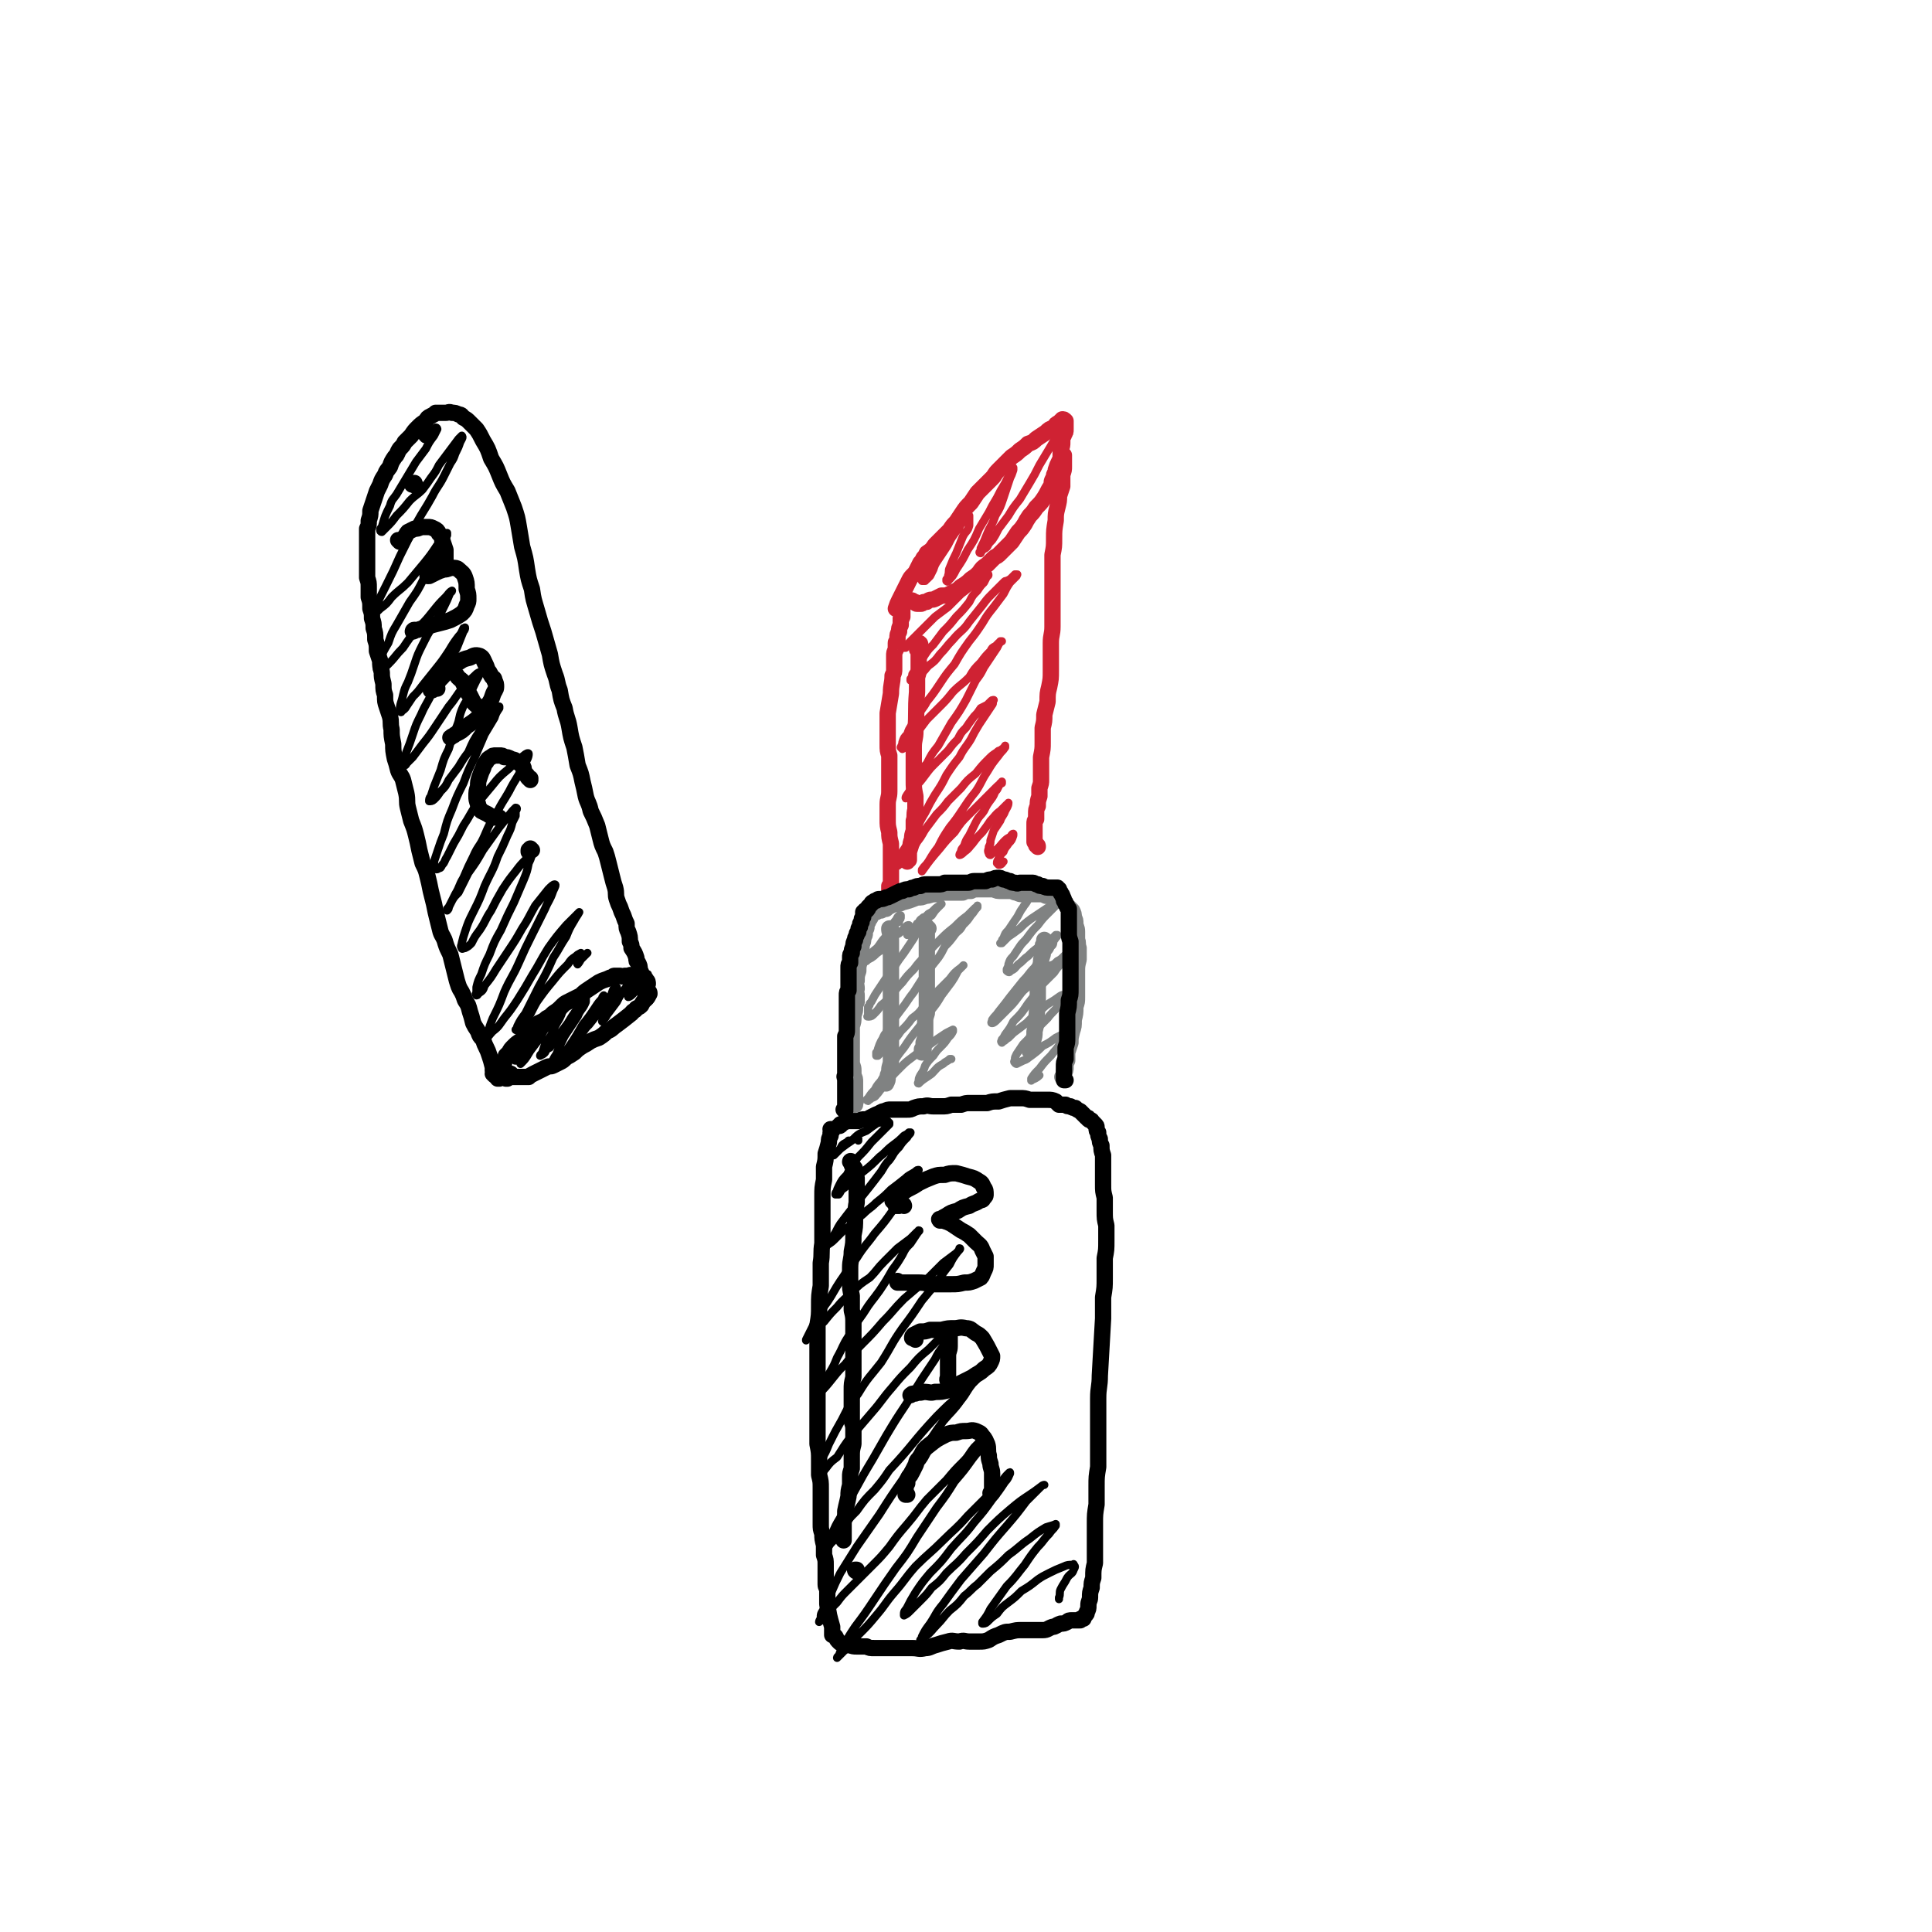 <svg viewBox='0 0 1184 1184' version='1.1' xmlns='http://www.w3.org/2000/svg' xmlns:xlink='http://www.w3.org/1999/xlink'><g fill='none' stroke='#000000' stroke-width='10' stroke-linecap='round' stroke-linejoin='round'><path d='M510,693c0,0 -1,-1 -1,-1 0,0 0,0 1,0 0,0 0,0 0,0 0,1 0,1 0,1 0,0 -1,0 -1,1 0,1 0,1 0,2 -1,2 -1,2 -1,4 -1,4 -1,4 -2,7 0,4 0,4 -1,8 0,4 0,4 0,8 -1,5 -1,5 -1,10 0,4 0,4 0,9 0,4 0,4 0,9 0,5 0,5 0,11 -1,6 0,6 -1,12 0,7 0,7 0,14 -1,6 -1,6 -1,12 0,6 0,6 -1,12 0,5 0,5 0,11 0,5 0,5 0,10 0,6 0,6 0,12 0,6 0,6 0,12 0,5 0,5 0,10 0,5 0,5 0,9 0,5 0,5 0,9 1,5 1,5 1,10 0,4 0,4 0,9 1,4 1,4 1,8 0,3 0,3 0,7 0,3 0,3 0,7 0,4 0,4 0,8 0,3 0,3 1,6 0,3 0,3 1,7 0,3 0,3 0,6 1,3 1,3 1,6 0,3 0,3 0,6 0,3 0,3 0,6 0,2 1,2 1,4 0,2 0,2 0,4 0,2 0,2 0,4 1,7 1,7 3,14 0,1 0,1 0,3 0,0 0,0 0,1 0,0 0,0 0,1 1,0 1,0 1,0 1,1 1,1 1,1 1,2 1,2 2,3 1,1 1,1 3,2 1,1 2,0 3,0 3,1 3,1 5,1 3,0 3,0 6,0 2,1 2,1 5,1 3,0 3,0 5,0 3,0 3,0 6,0 3,0 3,0 6,0 3,0 3,0 6,0 4,0 4,1 8,0 3,0 3,-1 7,-2 3,-1 3,-1 7,-2 3,-1 3,0 7,0 3,-1 3,0 6,0 3,0 3,0 6,0 3,0 3,0 6,-1 3,-2 3,-2 6,-3 4,-2 4,-2 7,-2 4,-1 4,-1 7,-1 3,0 4,0 7,0 3,0 3,0 6,0 3,0 3,-1 6,-2 2,0 2,-1 5,-2 2,0 2,0 4,-1 1,-1 1,-1 3,-1 1,0 1,0 3,0 1,0 1,0 2,0 0,-1 0,-1 1,-1 0,0 0,0 1,0 0,-1 0,-1 1,-2 1,-1 1,-1 1,-2 1,-2 1,-2 1,-4 0,-3 1,-3 1,-5 0,-3 0,-3 1,-6 0,-3 0,-3 1,-6 0,-5 0,-5 1,-9 0,-6 0,-6 0,-12 0,-6 0,-6 0,-12 0,-6 0,-6 1,-12 0,-5 0,-5 0,-11 0,-6 0,-6 1,-12 0,-6 0,-6 0,-13 0,-7 0,-7 0,-14 0,-8 0,-8 0,-15 0,-7 1,-7 1,-14 1,-17 1,-17 2,-35 0,-6 0,-6 0,-13 1,-6 1,-6 1,-12 0,-6 0,-6 0,-12 1,-5 1,-5 1,-11 0,-4 0,-4 0,-9 -1,-4 -1,-4 -1,-9 0,-4 0,-4 0,-8 -1,-4 -1,-4 -1,-8 0,-3 0,-3 0,-7 0,-3 0,-3 0,-6 0,-2 0,-2 0,-5 -1,-3 -1,-3 -1,-6 -1,-2 -1,-2 -1,-4 -1,-2 -1,-2 -1,-4 -1,-1 -1,-1 -1,-3 0,-1 0,-1 -1,-2 -1,-1 -1,-1 -2,-2 0,-1 -1,0 -2,-1 0,-1 0,-1 -1,-1 -1,-1 -1,-1 -2,-2 -1,-1 -1,-1 -2,-2 -2,-1 -2,-1 -3,-2 -1,0 -2,0 -3,-1 -2,0 -2,0 -3,-1 -2,0 -2,0 -4,0 -1,-1 -1,-1 -2,-2 -2,-1 -3,-1 -5,-1 -3,0 -3,0 -5,0 -3,0 -3,0 -6,0 -3,-1 -3,-1 -6,-1 -3,0 -3,0 -6,0 -4,1 -4,1 -7,2 -4,0 -4,0 -7,1 -3,0 -3,0 -6,0 -2,0 -2,0 -5,0 -2,0 -2,0 -5,1 -3,0 -3,0 -6,0 -3,1 -3,1 -6,1 -3,0 -3,0 -5,0 -3,0 -3,-1 -6,0 -3,0 -3,0 -6,1 -2,1 -2,1 -4,1 -3,0 -3,0 -5,0 -2,0 -2,0 -5,0 -2,0 -2,0 -4,1 -2,0 -2,1 -5,2 -2,1 -2,1 -4,2 -1,1 -2,1 -3,1 -2,0 -2,0 -4,1 -2,0 -2,0 -4,0 -1,0 -1,0 -3,0 -2,1 -2,1 -5,3 0,0 0,0 0,0 1,0 1,0 1,-1 '/></g>
<g fill='none' stroke='#808282' stroke-width='10' stroke-linecap='round' stroke-linejoin='round'><path d='M524,677c0,0 0,-1 -1,-1 0,0 1,0 1,-1 1,0 0,0 0,-1 0,-1 0,-1 0,-1 0,-1 0,-1 0,-2 0,-2 0,-2 0,-4 0,-2 0,-2 0,-4 0,-2 0,-2 -1,-4 0,-1 0,-1 0,-3 0,-3 -1,-3 -1,-5 0,-2 0,-2 0,-5 0,-2 0,-2 0,-5 0,-2 0,-2 0,-4 0,-2 0,-2 0,-4 0,-2 0,-2 0,-4 1,-3 1,-3 1,-6 0,-2 1,-2 1,-5 0,-2 0,-2 1,-4 0,-2 0,-2 0,-4 0,-2 -1,-2 0,-4 0,-3 -1,-3 0,-5 0,-3 0,-3 1,-6 0,-3 0,-3 1,-6 0,-1 0,-1 0,-3 0,-2 0,-2 1,-3 0,-2 0,-2 0,-4 1,-2 1,-2 1,-4 1,-2 1,-2 1,-3 0,-1 0,-1 0,-2 1,-1 1,-1 1,-2 0,-1 0,-1 0,-2 1,-1 1,-1 1,-1 0,-1 0,-1 0,-1 1,-1 1,-1 1,-1 1,-1 0,-1 1,-2 1,-1 1,-1 1,-1 1,-1 1,-1 2,-1 0,-1 0,0 1,-1 1,0 1,0 2,0 1,-1 1,-1 3,-1 1,-1 1,-1 3,-2 2,-1 2,-1 3,-1 2,0 2,0 4,-1 4,-1 4,-1 9,-3 3,0 3,0 5,-1 3,0 3,-1 6,-1 2,0 2,0 5,-1 3,0 3,0 6,0 3,0 3,0 6,0 2,-1 2,-1 5,-1 2,-1 2,-1 5,-1 2,0 2,0 4,0 3,0 3,0 5,0 2,1 2,1 5,1 2,0 2,0 5,0 2,0 2,1 4,1 2,1 2,1 4,1 3,0 3,0 5,0 3,0 3,0 5,0 2,0 2,0 4,1 2,0 2,0 3,0 1,1 1,1 2,1 1,0 1,0 2,1 1,0 1,0 1,0 1,1 1,1 2,1 0,0 0,0 1,1 0,0 0,0 1,1 0,0 0,0 1,1 0,0 0,0 1,1 1,1 1,1 2,2 1,2 1,2 1,4 1,2 1,2 1,4 0,2 1,2 1,5 0,2 0,2 0,5 1,2 0,2 1,5 0,4 0,4 0,7 -1,4 -1,4 -1,8 0,4 0,4 0,8 0,3 0,3 0,7 0,3 0,3 -1,6 0,4 0,4 -1,8 0,4 0,4 -1,7 -1,4 -1,4 -1,7 -1,3 -1,3 -2,6 0,2 0,2 0,5 -1,2 -1,2 -1,4 0,2 0,2 -1,3 0,1 0,2 -1,3 0,0 0,0 0,0 0,0 0,0 0,0 0,0 0,0 0,0 '/><path d='M546,570c0,0 0,-1 -1,-1 0,0 0,0 1,0 0,0 -1,0 -1,0 0,0 0,0 0,0 1,1 0,0 0,0 0,0 0,0 0,1 1,4 1,4 1,8 0,3 0,3 0,7 0,3 0,3 0,6 0,3 0,3 0,7 0,3 0,3 0,7 0,4 0,4 0,9 0,4 0,4 0,8 0,3 0,3 0,6 0,3 0,3 0,6 0,2 0,2 0,5 0,2 0,2 0,5 0,3 0,3 0,6 0,3 -1,3 -1,6 0,2 -1,2 -1,4 0,1 0,1 -1,2 0,1 0,1 0,2 0,0 0,0 0,0 1,-2 1,-2 1,-4 '/><path d='M569,569c-1,0 -1,-1 -1,-1 -1,0 0,0 0,0 0,1 0,1 0,2 0,2 0,2 0,4 0,6 0,6 0,12 0,6 0,6 0,12 0,3 0,3 0,7 0,6 0,6 0,11 0,3 0,3 0,5 -1,3 -1,3 -1,6 0,3 0,3 0,6 0,3 0,3 -1,6 0,2 0,2 0,5 0,1 -1,1 -1,1 0,0 0,-1 0,-1 0,-1 0,-1 0,-1 '/><path d='M641,577c0,0 -1,-1 -1,-1 0,0 0,0 0,1 0,0 0,0 0,1 -1,1 -1,1 -1,3 0,2 0,2 0,4 -1,3 -1,3 -1,5 -1,4 -1,4 -1,7 -1,4 -1,4 -1,8 0,4 0,4 0,9 -1,5 0,5 -1,10 0,4 0,4 -1,8 0,3 0,3 -1,6 -1,3 -1,3 -2,6 0,0 0,0 0,-1 0,0 0,0 0,0 '/></g>
<g fill='none' stroke='#CF2233' stroke-width='10' stroke-linecap='round' stroke-linejoin='round'><path d='M546,548c-1,0 -1,-1 -1,-1 0,0 0,0 0,0 0,0 0,0 0,0 0,-1 0,-1 0,-1 0,-1 0,-1 0,-3 1,-1 1,-1 1,-2 0,-2 0,-2 0,-3 0,-2 0,-2 0,-4 0,-2 0,-2 0,-5 0,-3 0,-3 0,-6 0,-3 0,-3 0,-6 -1,-4 -1,-4 -1,-7 -1,-4 -1,-4 -1,-8 0,-5 0,-5 0,-9 0,-4 1,-4 1,-8 0,-4 0,-4 0,-8 0,-3 0,-3 0,-7 0,-3 0,-3 0,-7 -1,-3 -1,-3 -1,-7 0,-3 0,-3 0,-7 0,-3 0,-3 0,-6 0,-3 0,-3 0,-6 1,-6 1,-6 2,-12 0,-6 1,-6 1,-11 1,-2 1,-2 1,-4 0,-2 0,-2 0,-4 0,-2 0,-2 0,-4 0,-2 0,-2 1,-4 0,-2 0,-2 0,-4 0,-1 1,-1 1,-1 0,-1 0,-1 0,-2 0,-2 0,-2 1,-4 0,-2 0,-2 1,-4 0,-2 0,-2 0,-3 1,-1 0,-1 0,-1 1,-1 1,-1 1,-1 0,-1 0,-1 0,-2 0,-2 0,-2 0,-3 0,-1 0,-1 0,-2 1,0 0,0 0,0 0,0 0,0 0,0 0,1 0,1 0,2 '/><path d='M560,369c0,0 -1,-1 -1,-1 0,0 0,0 1,1 0,0 0,0 0,0 0,0 0,0 1,0 0,0 0,1 1,1 1,0 1,0 2,0 1,0 1,0 2,-1 2,0 2,0 3,-1 2,-1 2,0 4,-1 2,-1 2,-1 4,-2 3,0 3,0 5,-1 2,-1 2,-1 4,-2 2,-1 2,-2 4,-3 3,-2 3,-2 5,-4 3,-2 3,-2 5,-4 2,-3 2,-3 5,-5 2,-2 2,-2 4,-4 1,-1 2,-1 3,-2 2,-2 2,-2 4,-4 2,-2 2,-2 4,-4 2,-3 2,-3 4,-6 2,-2 2,-2 4,-5 1,-2 1,-2 3,-5 2,-2 2,-2 4,-5 3,-3 3,-3 5,-6 2,-3 2,-4 4,-7 1,-2 0,-2 1,-4 1,-2 1,-2 1,-3 1,-2 1,-2 1,-3 1,-3 1,-3 2,-5 1,-2 1,-2 1,-4 0,-2 0,-2 0,-3 1,-3 1,-3 1,-5 0,-1 0,-1 0,-3 1,-1 1,-1 1,-2 1,-1 1,-1 1,-3 0,-1 0,-1 0,-2 0,-1 0,-1 0,-2 0,-1 0,-1 0,-1 -1,-1 -1,-1 -2,-1 -1,1 -1,1 -2,2 -2,1 -2,1 -3,3 -3,1 -3,1 -5,3 -3,2 -3,2 -6,4 -2,2 -2,2 -5,3 -2,2 -2,2 -5,4 -2,2 -2,2 -5,4 -2,2 -2,2 -4,4 -2,2 -2,2 -4,4 -3,3 -2,3 -4,5 -2,2 -2,2 -4,4 -3,3 -3,3 -5,5 -2,3 -2,3 -4,6 -3,3 -3,3 -5,6 -2,3 -2,3 -4,6 -2,2 -2,2 -4,5 -2,2 -2,2 -4,4 -3,3 -3,3 -5,5 -2,3 -2,3 -5,5 -1,2 -1,2 -2,3 -1,2 -1,2 -2,3 -1,2 -1,2 -2,4 -1,2 -1,2 -2,3 -2,2 -2,2 -3,4 -1,2 -1,2 -2,4 -1,2 -1,2 -2,4 -1,2 -1,2 -2,4 -1,2 -1,2 -2,5 '/><path d='M652,279c0,0 -1,-1 -1,-1 0,0 0,0 1,1 0,0 0,0 0,0 0,1 0,1 0,2 0,0 0,0 0,1 0,0 0,0 0,1 0,1 0,1 0,3 0,2 0,2 -1,5 0,3 0,3 0,7 -1,3 -1,3 -2,6 0,3 0,3 -1,7 -1,4 -1,4 -1,8 -1,6 -1,6 -1,11 0,5 0,5 -1,10 0,4 0,4 0,7 0,4 0,4 0,9 0,9 0,9 0,18 0,5 0,5 0,10 0,5 -1,5 -1,10 0,4 0,4 0,9 0,4 0,4 0,8 0,5 0,5 -1,10 -1,4 -1,4 -1,9 -1,4 -1,4 -2,8 0,4 0,4 -1,8 0,4 0,4 0,9 0,4 0,4 -1,9 0,4 0,4 0,7 0,4 0,4 0,7 0,2 0,2 -1,5 0,2 0,2 0,5 -1,3 -1,3 -1,6 -1,2 -1,2 -1,5 0,1 0,1 0,3 -1,1 -1,1 -1,3 0,1 0,1 0,2 0,2 0,2 0,4 0,2 0,2 0,3 0,1 0,1 0,2 0,0 0,0 1,1 0,0 0,0 0,0 0,0 0,0 0,1 1,0 1,0 1,1 0,0 0,0 0,0 '/></g>
<g fill='none' stroke='#000000' stroke-width='10' stroke-linecap='round' stroke-linejoin='round'><path d='M303,659c0,0 -1,-1 -1,-1 0,0 1,1 1,1 0,0 0,-1 0,-1 0,-1 0,-1 -1,-2 0,-1 0,-1 0,-2 -1,-4 -1,-4 -2,-7 -1,-3 -1,-3 -2,-5 -1,-2 -1,-2 -2,-5 -2,-2 -2,-2 -3,-5 -2,-3 -2,-3 -3,-5 -1,-4 -1,-4 -2,-7 -1,-4 -1,-4 -3,-7 -1,-3 -1,-3 -2,-5 -2,-3 -2,-4 -3,-7 -1,-4 -1,-4 -2,-8 -1,-4 -1,-4 -2,-8 -2,-4 -2,-4 -3,-7 -1,-4 -2,-4 -3,-7 -1,-4 -1,-4 -2,-8 -1,-4 -1,-4 -2,-9 -1,-4 -1,-4 -2,-8 -1,-5 -1,-5 -2,-9 -1,-4 -1,-4 -3,-8 -1,-4 -1,-4 -2,-8 -1,-5 -1,-5 -2,-9 -1,-4 -1,-4 -3,-9 -1,-4 -1,-4 -2,-8 -1,-4 0,-4 -1,-9 -1,-4 -1,-4 -2,-8 -1,-3 -2,-3 -3,-6 -1,-4 -1,-4 -2,-7 -1,-5 -1,-5 -1,-9 -1,-5 -1,-5 -1,-9 -1,-4 0,-4 -1,-8 -1,-3 -1,-3 -2,-6 -1,-3 -1,-3 -1,-7 -1,-3 -1,-3 -1,-7 -1,-4 -1,-4 -1,-7 -1,-4 -1,-4 -1,-7 -1,-3 -1,-3 -2,-6 0,-4 0,-4 -1,-7 0,-4 0,-4 -1,-7 0,-3 0,-3 -1,-6 0,-3 0,-3 -1,-6 0,-4 0,-4 -1,-7 0,-3 0,-3 0,-6 0,-3 0,-3 -1,-6 0,-3 0,-3 0,-6 0,-3 0,-3 0,-7 0,-2 0,-2 0,-5 0,-3 0,-3 0,-6 0,-3 0,-3 0,-6 1,-2 1,-2 1,-5 1,-3 1,-3 1,-6 1,-3 1,-3 2,-6 1,-3 1,-3 2,-6 1,-2 1,-2 2,-4 1,-3 1,-3 3,-6 1,-3 1,-2 3,-5 1,-3 1,-3 3,-6 2,-2 1,-2 3,-5 2,-2 2,-2 3,-4 2,-2 2,-2 4,-4 2,-3 2,-3 4,-5 2,-2 2,-2 5,-4 1,-2 1,-2 3,-3 2,-1 2,-1 3,-2 2,0 2,0 3,0 2,0 2,0 3,0 2,0 2,-1 4,0 2,0 2,0 4,1 2,0 2,1 3,2 2,1 2,1 4,3 2,2 2,2 4,4 2,3 2,3 4,7 3,5 3,5 5,11 3,5 3,5 5,10 2,5 2,5 5,10 2,5 2,5 4,10 2,6 2,6 3,12 1,6 1,6 2,12 2,7 2,7 3,14 1,6 1,6 3,12 1,7 1,6 3,13 2,7 2,7 4,13 2,7 2,7 4,14 1,6 1,6 3,12 2,5 1,5 3,10 1,6 1,6 3,11 1,6 2,6 3,12 1,6 1,6 3,12 1,5 1,5 2,11 2,5 2,5 3,10 1,4 1,4 2,9 1,4 2,4 3,9 2,4 2,4 4,9 1,4 1,4 2,8 1,4 1,4 3,8 1,3 1,3 2,7 1,4 1,4 2,8 1,4 1,4 2,7 1,4 0,4 1,7 1,3 1,3 2,5 1,3 1,3 2,5 1,3 1,3 2,5 0,3 0,3 1,5 1,3 1,3 1,6 1,2 1,2 1,4 2,3 2,3 3,6 0,2 0,2 1,3 1,2 1,2 1,4 1,2 1,2 1,3 0,2 1,2 1,4 1,4 1,4 1,7 1,1 0,1 1,2 0,1 0,1 0,1 0,0 0,0 0,1 '/><path d='M306,661c0,0 -1,0 -1,-1 0,0 0,1 0,1 0,0 0,0 0,0 0,-1 -1,-1 0,-2 0,-1 0,-1 1,-2 1,-2 1,-2 2,-3 1,-2 1,-2 1,-4 1,-1 1,-2 1,-3 1,-1 1,-1 2,-2 1,-2 1,-2 3,-4 3,-3 3,-2 6,-5 2,-3 2,-3 5,-5 2,-2 2,-2 4,-4 2,-1 3,-1 5,-3 2,-1 2,-1 4,-3 3,-2 3,-2 5,-4 2,-2 2,-2 4,-3 2,-1 2,-1 4,-2 2,-1 2,-1 4,-2 2,-2 2,-2 5,-4 3,-2 3,-2 6,-4 2,-1 2,-1 5,-2 2,-1 2,-1 3,-1 1,-1 1,-1 2,-1 1,0 1,0 3,0 1,0 1,1 3,0 1,0 1,0 2,0 1,0 1,-1 2,0 0,0 0,0 1,0 1,1 1,1 2,1 1,1 1,1 3,1 1,0 1,0 2,0 1,0 1,0 1,1 1,0 1,1 1,2 0,0 -1,0 -1,1 0,0 0,0 0,0 0,1 0,1 0,1 1,1 1,1 1,2 1,1 1,1 1,2 -1,2 -1,2 -2,3 -2,2 -2,2 -3,4 -1,1 -1,1 -3,2 -1,2 -2,1 -3,3 -5,4 -5,4 -9,7 -3,2 -3,3 -6,4 -2,2 -2,2 -5,4 -3,1 -3,1 -5,2 -3,2 -3,2 -5,3 -3,2 -3,2 -5,4 -3,2 -3,2 -5,3 -2,2 -2,2 -4,3 -2,1 -2,1 -4,2 -2,1 -2,0 -4,1 -2,1 -2,1 -4,2 -2,1 -2,1 -4,2 -2,1 -2,1 -3,2 -2,0 -2,0 -3,0 -2,0 -2,0 -4,0 -1,0 -1,0 -3,0 -2,0 -2,0 -3,1 -1,0 -1,0 -1,0 0,0 0,0 1,-1 1,0 1,-1 2,-2 '/><path d='M554,739c0,0 0,-1 -1,-1 -1,0 -1,0 -2,1 -1,0 -1,0 -2,0 0,-1 0,-1 -1,-2 0,0 0,0 -1,-1 0,-1 0,-1 1,-2 1,-1 1,-1 3,-2 2,-1 2,-1 5,-3 4,-2 4,-2 7,-4 4,-2 4,-2 9,-4 3,-1 3,-1 7,-1 3,-1 3,-1 7,-1 4,1 4,1 7,2 4,1 4,1 7,3 2,1 2,2 3,4 1,1 1,2 1,4 0,1 0,1 -1,2 -1,2 -1,1 -3,2 -3,2 -3,1 -6,3 -4,1 -4,1 -7,3 -4,1 -4,1 -7,3 -2,1 -2,1 -3,2 -1,0 -1,0 -1,0 -1,0 0,1 0,1 1,0 1,0 2,0 3,1 3,1 5,2 3,2 3,2 6,4 2,1 2,1 5,3 2,2 2,2 4,4 2,2 3,2 4,5 1,2 1,2 2,4 0,3 0,3 0,5 0,2 0,2 -1,4 -1,2 -1,3 -2,4 -2,1 -2,1 -4,2 -3,1 -3,1 -6,1 -4,1 -4,1 -8,1 -5,0 -5,0 -10,0 -5,0 -5,-1 -10,-1 -4,0 -4,0 -7,0 -2,0 -2,0 -5,0 0,0 0,0 -1,0 0,0 0,0 0,-1 0,0 0,0 0,0 '/><path d='M561,821c0,0 -1,-1 -1,-1 0,0 0,0 0,0 0,1 0,0 -1,0 0,0 0,0 0,0 0,0 0,0 0,0 0,0 0,0 0,0 0,0 0,0 0,0 0,-1 0,-1 1,-2 2,-1 2,-1 4,-2 3,0 3,0 6,-1 4,0 4,0 7,0 4,-1 4,-1 8,-1 3,0 3,-1 7,0 3,0 3,1 6,3 2,1 2,1 4,3 3,5 3,5 6,11 0,2 0,2 -1,4 -1,2 -1,2 -4,4 -3,3 -3,2 -7,5 -4,2 -4,2 -8,4 -3,2 -3,2 -7,4 -4,1 -4,1 -8,1 -3,1 -3,0 -7,0 -3,1 -3,0 -5,1 -2,0 -2,0 -3,1 0,0 0,0 0,0 '/><path d='M581,819c0,0 -1,-1 -1,-1 0,0 0,0 0,0 0,0 1,0 1,-1 -1,-1 -1,-1 -1,-2 0,0 0,0 0,0 0,0 0,0 1,0 0,1 0,1 1,2 0,2 0,2 0,3 0,2 0,2 0,5 0,3 -1,3 -1,6 0,4 0,4 0,7 0,3 0,3 0,6 -1,2 0,2 0,3 '/><path d='M556,916c0,0 -1,-1 -1,-1 0,0 0,1 0,1 0,0 0,0 0,-1 0,0 0,0 0,-1 0,-1 0,-1 0,-2 0,-2 0,-2 1,-3 0,-2 0,-2 1,-4 1,-1 1,-1 2,-3 1,-2 1,-2 2,-4 1,-2 0,-2 2,-4 3,-4 2,-5 6,-8 5,-4 5,-4 11,-7 3,-1 3,-1 6,-1 3,-1 3,-1 6,-1 3,0 3,-1 6,0 2,1 3,1 4,3 2,2 2,3 3,5 1,3 0,4 1,7 0,2 0,2 1,5 0,3 1,3 1,6 0,3 0,3 0,5 0,3 0,3 0,5 0,1 0,1 0,2 0,0 0,0 0,0 0,0 0,0 -1,0 '/><path d='M245,332c0,0 -1,-1 -1,-1 0,0 0,0 1,1 0,0 0,0 0,0 0,0 0,0 0,0 0,-1 0,-1 1,-1 1,-1 1,-1 2,-2 1,-1 1,-2 2,-3 2,-1 2,-1 4,-2 2,0 2,0 4,-1 2,0 2,0 4,0 2,0 2,0 4,1 2,1 2,1 3,3 2,2 2,2 2,4 1,3 1,3 2,6 0,2 0,2 0,4 0,2 0,2 0,3 -1,1 -1,1 -1,2 -1,1 -1,1 -2,2 -2,2 -2,2 -3,3 -2,0 -2,0 -3,1 -1,1 -2,1 -2,1 0,0 0,0 1,0 2,-1 2,-1 4,-2 2,-1 2,-1 5,-2 3,0 3,-1 5,-1 2,0 3,0 4,1 2,2 3,2 4,5 1,3 1,3 1,7 1,3 1,3 1,6 0,2 0,2 -1,4 -1,3 -1,3 -3,5 -3,2 -3,2 -7,4 -3,1 -3,1 -7,2 -4,1 -4,1 -7,2 -3,1 -3,1 -6,2 -2,0 -2,1 -3,1 0,0 0,-1 1,-1 '/><path d='M268,422c0,0 -1,-1 -1,-1 0,0 1,0 1,1 -1,0 -2,0 -3,1 0,0 0,0 -1,0 0,0 0,0 0,0 0,-1 0,-1 0,-1 1,-1 1,-1 2,-1 2,-2 2,-2 3,-4 3,-3 3,-3 5,-6 3,-2 3,-3 7,-5 3,-2 3,-2 7,-3 2,-1 3,-2 6,-1 2,1 2,2 3,4 1,2 1,2 2,5 1,1 1,1 2,3 1,2 2,1 2,3 1,2 1,2 1,4 0,2 -1,2 -2,5 -1,3 -1,3 -3,6 -1,2 -1,2 -3,4 -4,5 -4,5 -10,9 -3,3 -3,3 -7,5 -1,1 -2,1 -3,2 0,0 0,0 0,0 '/><path d='M278,412c0,0 -1,-1 -1,-1 0,0 1,1 1,1 0,0 0,-1 -1,-1 0,0 0,0 0,0 1,0 1,0 1,0 1,2 1,2 2,3 1,2 2,2 3,3 1,2 1,2 2,4 1,3 1,3 3,5 1,2 1,2 2,4 1,2 2,2 3,3 1,1 1,1 2,1 '/><path d='M325,478c0,0 -1,-1 -1,-1 0,0 1,0 1,0 0,0 -1,0 -1,0 0,0 0,0 0,0 -1,-1 -1,-1 -1,-2 -1,-1 -1,-1 -2,-3 0,-1 0,-2 -1,-3 -2,-1 -2,-2 -3,-2 -2,-2 -2,-1 -4,-2 -2,-1 -2,-1 -4,-1 -1,-1 -1,-1 -3,-1 -1,0 -1,0 -2,0 -2,0 -2,0 -3,1 -2,1 -2,1 -3,3 -1,1 -1,1 -2,4 -1,2 -1,2 -2,5 -1,3 -1,3 -1,6 -1,3 -1,3 -1,6 0,2 0,2 1,5 0,2 1,2 2,4 2,1 2,1 4,2 1,1 2,1 4,2 1,0 1,0 3,0 '/><path d='M326,521c0,0 -1,-1 -1,-1 0,0 0,1 0,1 -1,0 -1,0 -1,1 0,0 0,0 0,0 0,-1 0,-1 0,-1 0,0 0,0 1,-1 '/><path d='M255,298c0,0 -1,-1 -1,-1 0,0 0,0 0,0 -1,0 -1,0 -1,0 0,0 -1,0 0,0 0,-1 0,0 1,-1 '/></g>
<g fill='none' stroke='#CF2233' stroke-width='10' stroke-linecap='round' stroke-linejoin='round'><path d='M564,395c0,0 0,-1 -1,-1 0,0 0,1 0,2 0,1 0,0 -1,1 0,0 0,0 0,1 1,1 1,1 1,2 0,2 0,2 0,4 0,3 0,3 0,5 0,3 0,3 -1,6 0,4 0,4 0,9 -1,12 0,12 -1,24 0,5 -1,5 -1,10 0,5 0,5 0,10 0,5 0,5 0,10 0,5 0,5 1,10 0,4 0,4 0,8 -1,4 0,4 -1,7 0,3 0,3 0,6 -1,3 -1,3 -1,5 -1,3 -1,3 -1,5 -1,3 -1,3 -1,5 -1,2 -1,2 -1,3 0,1 0,1 0,1 0,-1 0,-1 1,-1 0,-2 0,-2 0,-3 '/></g>
<g fill='none' stroke='#000000' stroke-width='10' stroke-linecap='round' stroke-linejoin='round'><path d='M522,713c0,-1 -1,-1 -1,-1 0,-1 1,0 1,0 0,1 0,1 0,2 0,0 0,0 0,0 1,1 1,1 1,1 1,1 1,1 1,2 1,3 0,3 1,5 0,4 0,4 0,7 0,4 0,4 0,8 -1,5 0,5 -1,9 0,6 0,6 -1,11 0,5 0,5 -1,10 0,5 -1,5 -1,10 0,4 0,4 0,8 0,5 0,5 1,9 0,4 0,4 0,9 1,4 1,4 1,9 0,5 0,5 0,9 0,4 0,4 0,8 0,3 0,3 0,7 0,4 0,4 0,8 -1,4 -1,4 -1,8 0,4 0,4 0,8 0,3 0,3 0,6 0,3 0,3 0,5 1,3 1,3 1,6 0,4 0,4 0,8 -1,4 -1,4 -1,8 0,3 0,3 0,7 -1,3 -1,3 -1,5 0,3 0,3 0,5 -1,4 -1,4 -1,7 -1,5 -1,4 -2,9 0,2 0,2 0,4 -1,2 -1,2 -1,4 0,2 0,2 0,4 0,2 0,2 0,5 0,0 0,0 0,1 '/><path d='M525,963c0,0 -1,-1 -1,-1 0,0 0,0 0,0 0,0 0,0 1,0 0,0 0,0 0,0 0,0 0,0 0,0 0,0 0,0 0,0 0,1 0,1 0,1 0,0 0,0 0,0 0,0 -1,0 -1,-1 0,0 0,1 1,1 0,0 0,0 0,-1 '/></g>
<g fill='none' stroke='#CF2233' stroke-width='5' stroke-linecap='round' stroke-linejoin='round'><path d='M577,333c-1,0 -1,0 -1,-1 -1,0 0,1 0,1 -1,1 -1,2 -2,3 -1,3 -1,3 -3,5 -2,3 -2,3 -3,7 -1,2 -1,2 -2,5 -1,1 -1,1 -1,2 0,1 0,1 0,1 0,0 1,0 1,0 1,0 1,0 1,0 0,-1 0,-1 1,-1 0,0 0,0 0,0 1,-1 1,-1 2,-2 1,-2 1,-2 2,-4 1,-3 1,-3 3,-6 2,-3 2,-3 4,-6 2,-3 2,-3 4,-7 2,-3 2,-3 5,-7 1,-2 1,-2 3,-4 1,-1 1,-1 1,-2 1,-1 1,-2 2,-1 0,1 0,3 0,6 -1,4 -2,3 -4,7 -2,5 -2,5 -4,10 -2,4 -2,4 -4,9 -1,2 0,2 -1,5 0,1 0,1 -1,2 0,1 0,1 0,1 1,1 1,0 1,0 3,-3 3,-3 5,-7 4,-6 4,-6 7,-12 4,-6 4,-6 7,-13 3,-5 3,-5 6,-10 2,-4 2,-4 5,-9 2,-4 2,-4 5,-9 2,-4 2,-4 4,-8 1,0 1,-1 1,-1 0,-1 0,0 0,1 -1,3 -1,3 -2,5 -1,3 -1,3 -2,6 -1,3 -1,3 -2,6 -2,6 -2,6 -5,11 -2,6 -3,6 -5,11 -2,5 -2,5 -4,9 0,1 0,1 0,2 -1,0 -1,1 0,1 0,-1 1,-1 1,-2 2,-1 2,-1 3,-2 1,-2 1,-2 3,-4 2,-3 2,-3 4,-7 3,-4 3,-4 6,-8 3,-5 3,-5 7,-10 3,-5 3,-5 6,-10 3,-5 3,-5 6,-11 3,-5 3,-5 6,-10 3,-5 3,-5 5,-9 2,-2 2,-3 4,-4 0,0 0,0 0,0 0,3 -1,3 -1,6 -1,3 -1,3 -2,6 -1,1 0,1 -1,3 0,1 0,1 0,3 '/><path d='M555,397c-1,0 -1,-1 -1,-1 0,0 0,1 0,1 1,0 1,0 1,-1 1,-1 1,-1 3,-3 2,-2 2,-2 4,-4 2,-2 2,-2 5,-5 3,-3 3,-3 6,-6 4,-3 4,-3 8,-6 4,-4 4,-4 8,-8 4,-3 4,-3 8,-7 2,-2 2,-2 5,-4 1,-1 1,-1 2,-2 1,0 1,0 1,0 1,1 1,2 0,2 -1,2 -1,2 -2,4 -2,2 -2,2 -4,5 -3,3 -3,3 -5,7 -4,5 -4,5 -8,9 -4,5 -4,5 -8,9 -3,4 -3,4 -6,8 -3,3 -3,3 -5,6 -2,3 -2,3 -3,5 -2,3 -2,3 -4,6 -1,1 -1,1 -1,3 -1,1 -1,1 -1,1 0,1 0,1 0,1 3,-2 3,-2 6,-4 3,-2 3,-3 5,-5 4,-3 4,-3 7,-7 4,-4 4,-5 8,-9 5,-6 6,-5 10,-11 4,-5 4,-5 8,-10 3,-4 3,-4 6,-7 2,-2 2,-2 4,-4 2,-2 2,-2 3,-3 1,-1 1,-1 2,-1 2,-1 2,-1 3,-2 1,-1 1,-1 2,-2 1,0 1,0 1,0 1,0 0,0 0,1 -2,2 -2,2 -4,4 -2,3 -2,3 -4,7 -3,4 -3,4 -6,8 -4,5 -4,5 -7,10 -4,6 -4,6 -8,11 -5,7 -5,7 -9,14 -5,6 -5,6 -9,12 -4,6 -4,6 -8,11 -2,4 -3,4 -5,8 -2,3 -2,3 -4,6 -2,3 -2,3 -3,6 -2,2 -2,2 -3,5 0,1 0,1 -1,3 0,0 1,1 1,1 2,-1 2,-2 3,-3 3,-4 3,-4 6,-7 3,-4 3,-4 6,-8 4,-4 4,-4 8,-8 4,-4 4,-4 8,-9 5,-5 5,-4 10,-9 3,-5 3,-5 7,-9 3,-4 3,-4 6,-7 1,-2 1,-2 3,-3 1,-1 1,0 1,-1 1,0 1,0 1,-1 1,0 1,0 1,-1 1,0 1,0 1,0 0,0 0,0 -1,0 -1,2 -1,2 -2,4 -2,3 -2,3 -4,6 -2,3 -2,3 -4,6 -2,4 -2,4 -5,8 -3,6 -3,6 -6,12 -4,7 -4,7 -9,14 -4,7 -4,7 -8,14 -4,5 -4,5 -7,11 -3,3 -3,3 -5,7 -1,2 -1,2 -2,4 -1,3 -2,2 -3,5 -2,3 -3,4 -3,5 0,1 1,-1 2,-2 2,-2 2,-2 4,-5 3,-3 3,-3 6,-7 3,-4 3,-4 6,-7 4,-4 4,-4 8,-8 3,-4 3,-4 6,-7 2,-4 2,-4 5,-7 2,-3 2,-3 5,-7 2,-2 2,-2 4,-5 2,-1 2,-1 4,-2 1,-1 1,-1 2,-2 1,-1 1,-1 2,-1 0,0 0,0 0,0 0,0 0,0 0,0 -1,1 0,2 -1,3 -2,3 -2,3 -4,6 -2,3 -2,3 -4,6 -3,5 -3,5 -5,9 -3,5 -4,5 -7,11 -4,5 -4,5 -8,11 -3,6 -3,6 -7,12 -3,5 -3,5 -6,11 -3,5 -3,5 -5,10 -3,4 -3,4 -5,8 -2,3 -2,3 -4,6 -1,3 -1,3 -3,6 0,1 -1,2 -1,3 1,0 2,-1 2,-1 3,-3 3,-3 5,-6 4,-4 4,-4 6,-8 4,-5 3,-5 6,-9 3,-4 3,-4 6,-8 4,-4 4,-4 7,-8 4,-4 4,-4 8,-8 4,-5 4,-5 9,-9 4,-5 4,-5 8,-9 2,-2 2,-2 5,-4 1,-1 1,-1 2,-1 1,-1 1,-1 2,-1 0,-1 0,-1 1,-1 0,-1 0,-1 0,-1 0,0 0,0 0,1 -2,3 -2,2 -4,5 -4,5 -4,5 -7,10 -4,6 -3,6 -7,12 -4,5 -4,5 -8,11 -4,6 -4,6 -8,11 -4,6 -4,6 -7,12 -3,4 -3,4 -6,9 -2,3 -2,2 -4,5 0,0 0,1 0,1 5,-7 5,-7 11,-14 4,-5 4,-5 9,-10 4,-6 4,-6 9,-11 8,-8 8,-8 16,-16 2,-2 2,-2 4,-3 0,-1 0,-1 0,-1 0,1 0,1 -1,1 -1,2 -1,2 -2,4 -2,2 -1,2 -3,5 -3,4 -3,4 -5,8 -2,3 -3,3 -5,7 -2,4 -2,4 -4,8 -2,3 -2,3 -3,6 -1,2 -2,2 -2,4 -1,1 -1,2 -1,2 1,0 2,-1 3,-2 3,-2 3,-3 5,-5 3,-4 3,-4 6,-7 3,-4 3,-4 5,-7 3,-3 3,-4 6,-6 2,-2 2,-2 4,-4 1,0 1,-1 1,-1 0,2 -1,3 -2,5 -1,3 -2,3 -3,6 -2,3 -2,3 -4,6 -1,3 -1,3 -2,6 0,2 0,2 -1,4 0,2 -1,2 0,4 0,0 0,1 1,1 1,-1 2,-2 3,-3 3,-2 3,-3 5,-5 2,-2 2,-2 4,-3 1,-1 1,-2 2,-2 0,0 0,1 0,1 -1,3 -1,3 -3,5 -1,2 -2,2 -3,5 -2,2 -2,2 -3,4 0,1 -1,1 -1,3 0,0 1,1 1,1 2,0 2,-1 3,-2 '/></g>
<g fill='none' stroke='#808282' stroke-width='5' stroke-linecap='round' stroke-linejoin='round'><path d='M551,565c0,0 0,-1 -1,-1 0,0 1,0 1,0 0,0 0,0 0,0 1,-1 1,-1 1,-2 0,0 0,0 0,-1 0,0 0,0 0,0 -1,0 -1,0 -1,0 -1,1 -1,1 -2,3 -1,1 -1,1 -2,3 -1,2 -1,2 -2,3 -1,2 -1,2 -2,4 -2,2 -2,2 -4,5 -2,3 -2,2 -5,5 -1,2 -2,2 -3,4 0,0 -1,1 0,1 1,-1 1,-1 3,-2 3,-2 2,-2 5,-4 2,-1 2,-1 3,-3 3,-3 3,-3 6,-5 1,-2 1,-2 3,-3 2,-2 2,-2 4,-4 1,-1 1,-1 2,-1 0,0 0,0 0,1 1,0 1,1 1,1 0,0 0,0 1,0 0,0 0,0 1,0 0,0 0,0 0,0 -1,1 -1,1 -2,2 -1,1 -1,1 -1,2 -1,0 -1,0 -1,0 0,0 1,0 1,0 1,-2 1,-2 2,-3 2,-2 2,-2 3,-4 2,-1 1,-2 3,-3 1,-1 1,-1 2,-1 1,-1 1,-1 2,-2 2,-1 2,-1 3,-2 2,-2 2,-2 4,-3 0,-1 1,-1 1,-1 0,0 -1,1 -2,2 -2,2 -2,2 -4,5 -3,2 -3,2 -5,5 -1,2 -1,2 -3,4 -2,3 -2,3 -3,5 -2,3 -2,3 -4,6 -2,3 -2,3 -5,7 -2,3 -2,3 -4,6 -3,4 -3,4 -5,7 -2,3 -2,3 -4,6 -2,3 -2,3 -3,5 -1,2 -1,2 -2,3 0,1 0,1 -1,2 0,1 0,1 0,2 0,1 0,1 0,2 0,1 0,1 0,1 0,1 -1,1 0,1 1,0 2,0 3,-1 3,-3 3,-3 5,-6 4,-3 3,-3 6,-7 4,-3 3,-3 7,-7 3,-4 3,-4 7,-8 3,-4 3,-4 7,-8 4,-5 4,-5 9,-10 4,-4 4,-4 9,-8 4,-4 4,-4 8,-7 2,-2 2,-2 4,-4 1,-1 1,-1 2,-1 0,-1 0,-1 0,-1 0,0 0,1 0,1 -2,2 -2,3 -4,5 -2,3 -2,3 -5,6 -2,4 -3,3 -5,6 -3,4 -3,4 -6,7 -2,4 -2,4 -4,7 -8,10 -8,10 -15,21 -4,5 -4,6 -8,11 -3,4 -3,4 -6,8 -2,3 -2,3 -3,6 -2,2 -1,2 -3,5 -1,2 -1,2 -2,5 0,1 0,1 -1,2 0,1 0,2 0,2 0,0 1,0 1,0 2,-2 2,-2 3,-3 2,-2 2,-2 3,-3 0,-1 0,-1 1,-1 0,0 0,0 0,0 0,0 0,0 0,0 1,-1 1,-1 2,-2 3,-3 3,-3 5,-6 4,-4 4,-4 7,-8 4,-3 4,-3 7,-7 4,-4 4,-4 7,-8 5,-5 5,-5 9,-9 3,-4 3,-4 7,-7 1,-1 1,-1 1,-1 1,-1 0,0 0,0 -1,1 -1,1 -2,2 -1,1 -1,1 -2,3 -1,2 -1,2 -3,5 -3,4 -3,4 -6,8 -3,5 -3,5 -7,10 -4,6 -4,6 -8,11 -4,5 -4,5 -8,11 -4,5 -4,5 -7,10 -3,4 -3,4 -6,9 -3,4 -3,3 -5,7 -2,2 -2,2 -4,5 0,0 0,0 -1,1 0,0 0,0 0,0 1,1 1,1 1,0 1,0 1,0 2,-1 3,-1 2,-1 4,-3 3,-4 3,-4 6,-7 3,-4 3,-4 7,-8 4,-4 4,-4 8,-7 4,-3 4,-3 8,-6 3,-2 3,-2 7,-5 3,-2 3,-2 6,-4 2,-1 2,-1 4,-2 0,0 0,0 0,1 -1,2 -1,2 -3,4 -2,3 -2,3 -5,6 -2,2 -2,2 -4,5 -3,3 -3,3 -5,6 -1,3 -1,3 -3,6 -1,2 -1,2 -1,4 0,0 -1,1 0,1 3,-3 4,-3 8,-6 3,-3 3,-4 7,-6 2,-2 2,-1 4,-3 1,0 1,0 1,0 '/><path d='M629,552c0,0 -1,-1 -1,-1 0,0 1,1 1,1 1,-1 1,-1 1,-2 1,0 1,0 1,-1 0,0 0,0 0,0 0,0 0,0 0,0 0,1 0,1 -1,2 -1,3 -2,3 -3,5 -3,4 -2,4 -5,8 -2,3 -2,3 -4,6 -2,2 -2,2 -3,5 -1,1 -1,1 -1,2 -1,1 -1,1 -1,1 0,0 1,0 1,0 2,-2 2,-2 4,-4 3,-2 3,-2 7,-5 3,-3 3,-3 7,-6 3,-2 3,-2 6,-4 3,-2 3,-2 6,-4 2,-1 2,-1 3,-2 1,0 1,1 1,1 -3,3 -3,3 -5,5 -4,4 -4,4 -7,8 -3,3 -3,3 -6,7 -2,3 -3,3 -5,6 -2,3 -2,3 -4,6 -2,2 -2,2 -3,5 0,1 0,1 -1,3 0,1 0,1 0,1 1,1 2,1 2,0 3,-1 3,-2 5,-4 3,-2 3,-3 6,-5 3,-3 3,-3 7,-6 3,-2 3,-2 6,-4 2,-1 2,-1 4,-3 1,0 1,0 1,0 0,0 0,0 0,0 0,1 0,1 -1,1 0,1 0,1 -1,2 -1,2 0,3 -2,4 -1,3 -2,3 -4,5 -3,4 -3,4 -6,8 -4,4 -3,4 -7,8 -4,5 -4,5 -8,10 -3,4 -3,4 -7,9 -2,3 -2,2 -4,5 0,1 -1,2 0,2 1,0 2,-1 3,-2 3,-3 3,-3 6,-6 4,-4 4,-4 7,-8 3,-4 3,-4 7,-7 3,-4 3,-4 7,-7 2,-2 2,-2 5,-5 3,-1 3,-1 5,-3 2,-1 2,-1 4,-3 1,-1 1,-1 2,-1 0,0 0,0 0,0 0,0 0,1 0,1 -2,2 -2,2 -3,4 -3,3 -3,3 -5,6 -4,4 -4,4 -8,8 -4,6 -4,6 -8,11 -4,6 -4,6 -9,11 -2,4 -2,4 -5,8 -1,2 -1,2 -2,3 0,1 -1,1 0,2 0,0 0,0 1,-1 1,0 1,-1 3,-2 1,-1 1,-1 3,-3 4,-3 4,-3 8,-6 4,-4 4,-4 8,-7 4,-4 4,-4 9,-7 3,-2 5,-4 6,-3 1,0 -1,3 -3,6 -3,4 -4,4 -7,8 -4,4 -4,4 -8,8 -3,4 -3,4 -7,8 -2,3 -2,3 -4,6 -1,2 -1,2 -1,3 0,1 -1,2 0,2 0,1 1,1 1,1 2,-1 2,-1 4,-2 3,-1 2,-1 5,-3 4,-3 4,-3 7,-6 4,-2 4,-2 8,-5 2,-1 2,-1 4,-2 1,0 1,0 1,1 0,2 -1,2 -2,4 -3,5 -3,4 -6,8 -4,4 -4,4 -7,8 -3,3 -3,3 -5,6 0,1 0,2 0,1 2,-1 3,-1 5,-3 '/></g>
<g fill='none' stroke='#000000' stroke-width='5' stroke-linecap='round' stroke-linejoin='round'><path d='M526,699c0,0 0,-1 -1,-1 0,0 1,1 1,0 0,0 0,0 -1,0 0,-1 -1,-1 -1,0 -1,0 -1,0 -1,0 -1,1 -1,1 -2,1 0,0 0,0 0,0 -1,0 -1,0 -1,0 -1,1 -1,1 -1,1 -2,1 -2,1 -3,2 -1,2 -1,2 -2,3 -1,1 -1,1 -2,2 -1,1 -1,1 -1,1 -1,0 -1,0 -1,0 0,0 1,0 1,0 2,-2 2,-2 4,-4 4,-3 4,-3 7,-5 4,-4 4,-4 9,-6 4,-3 4,-3 7,-5 2,0 2,0 4,-1 1,0 1,0 2,0 0,0 0,0 0,0 0,0 0,0 0,1 0,0 0,0 1,0 0,0 0,0 0,0 0,0 0,1 0,1 -1,1 -1,1 -2,2 -2,2 -2,2 -4,4 -3,3 -3,3 -5,5 -4,5 -4,5 -8,9 -4,5 -4,5 -7,11 -3,3 -3,3 -5,7 -1,2 -1,2 -1,3 -1,1 -1,1 -1,2 0,0 1,0 1,0 0,0 0,0 1,0 1,-1 1,-2 2,-3 3,-2 2,-2 5,-4 4,-4 4,-4 8,-7 5,-4 5,-4 10,-9 4,-3 4,-4 8,-7 4,-3 4,-3 7,-6 2,-1 2,-1 3,-2 1,0 1,0 1,0 0,1 -1,1 -2,3 -3,3 -3,3 -5,6 -4,4 -3,4 -6,8 -3,3 -3,4 -5,7 -12,16 -13,16 -25,32 -2,3 -2,4 -4,7 -2,2 -2,2 -3,4 -1,2 -1,2 -2,3 -1,0 -1,0 -1,1 -1,0 -1,0 -1,0 2,-1 2,-1 3,-2 3,-2 3,-2 5,-4 3,-3 3,-3 5,-5 3,-2 3,-2 5,-4 4,-3 3,-3 7,-6 4,-4 4,-3 8,-7 5,-4 5,-4 9,-8 4,-3 4,-3 9,-7 2,-2 3,-2 6,-4 1,-1 1,-1 2,-1 0,0 0,1 -1,1 0,2 0,2 -1,3 -1,2 -1,2 -2,4 -2,3 -2,3 -5,7 -3,5 -4,5 -7,10 -5,7 -5,7 -11,14 -5,7 -6,7 -11,15 -6,7 -5,7 -10,14 -4,6 -4,7 -8,13 -4,5 -3,6 -7,11 -2,4 -2,4 -4,8 -1,2 -1,2 -2,4 0,0 0,1 0,0 2,-1 2,-1 4,-4 4,-3 3,-4 7,-7 4,-5 4,-5 8,-9 4,-5 5,-5 9,-9 5,-5 5,-5 11,-9 5,-5 4,-5 9,-10 4,-4 4,-4 8,-8 4,-3 4,-3 8,-6 2,-2 2,-2 4,-4 1,0 2,-1 1,-1 0,0 0,1 -1,2 -2,3 -2,3 -4,6 -3,3 -3,3 -5,7 -3,5 -3,5 -6,9 -4,7 -4,7 -8,13 -5,7 -5,6 -10,14 -5,7 -5,7 -9,14 -4,6 -3,6 -7,13 -2,5 -2,5 -5,10 -1,3 -2,3 -3,6 -1,2 -1,2 -2,4 -1,1 -1,1 -2,3 0,0 0,0 0,0 0,1 0,1 0,0 5,-5 5,-5 9,-10 4,-5 4,-5 8,-9 5,-6 5,-7 10,-12 7,-7 7,-7 13,-14 7,-7 6,-7 13,-14 7,-6 7,-6 14,-12 5,-5 5,-5 10,-10 4,-3 4,-3 8,-6 1,-1 2,-2 2,-3 1,0 0,1 -1,2 -3,4 -3,4 -5,8 -4,5 -4,5 -7,10 -5,6 -5,6 -10,12 -6,9 -6,9 -12,17 -7,10 -6,10 -13,21 -7,9 -8,9 -14,19 -6,8 -6,8 -10,16 -4,7 -4,7 -8,15 -2,5 -2,5 -5,10 -1,3 -1,3 -2,6 -1,1 0,1 -1,3 0,1 0,1 0,1 1,0 1,0 2,0 2,-2 2,-3 4,-5 3,-4 3,-4 7,-7 4,-6 4,-7 9,-13 6,-7 6,-7 12,-14 7,-8 6,-8 13,-16 5,-6 5,-6 11,-12 5,-6 5,-6 11,-11 4,-4 4,-4 8,-8 2,-2 2,-2 5,-4 0,0 1,0 1,0 -1,2 -1,2 -2,4 -2,3 -2,3 -3,6 -3,4 -3,4 -5,8 -4,6 -4,6 -8,12 -5,8 -5,8 -10,16 -6,9 -6,9 -12,19 -4,7 -4,7 -8,14 -6,10 -6,10 -12,21 -4,7 -4,7 -8,15 -3,5 -3,5 -5,10 -2,4 -2,4 -3,8 -1,2 -1,2 -2,4 0,0 -1,1 -1,1 0,-1 1,-1 1,-2 2,-2 2,-2 4,-5 4,-4 4,-4 7,-9 4,-6 4,-6 9,-11 5,-7 5,-7 11,-13 5,-6 5,-6 9,-12 15,-16 14,-17 29,-33 7,-7 7,-7 14,-13 5,-5 5,-5 10,-10 2,-2 3,-3 4,-4 1,-1 0,0 0,1 -3,3 -3,3 -6,6 -4,5 -3,5 -7,10 -5,7 -6,7 -11,13 -6,8 -6,9 -12,17 -7,10 -7,9 -13,19 -7,10 -7,10 -14,21 -7,10 -7,10 -14,20 -5,8 -5,8 -10,16 -3,6 -3,6 -6,13 -2,5 -2,5 -4,9 -2,3 -2,3 -2,6 -1,1 -1,2 -1,2 0,0 1,-1 2,-1 2,-2 1,-3 3,-5 3,-3 3,-3 6,-6 3,-4 3,-4 6,-7 4,-4 4,-4 7,-7 5,-5 5,-5 9,-9 5,-5 5,-5 10,-11 5,-7 5,-7 11,-14 6,-7 6,-8 12,-15 6,-6 6,-6 12,-12 5,-6 5,-6 10,-11 4,-4 3,-4 7,-9 2,-2 2,-2 5,-5 0,-1 1,-1 1,-1 1,0 1,2 0,3 -3,5 -3,5 -7,10 -5,7 -5,7 -11,14 -5,8 -5,8 -11,16 -6,9 -6,9 -12,18 -6,10 -6,10 -13,19 -7,10 -7,10 -13,19 -6,9 -6,9 -12,17 -4,6 -4,6 -7,12 -2,3 -2,3 -3,6 -1,0 -1,1 -1,1 1,-1 2,-2 4,-4 4,-5 4,-5 9,-10 6,-6 6,-6 11,-12 6,-7 5,-7 11,-14 7,-8 6,-8 13,-16 8,-8 9,-8 17,-16 7,-7 8,-7 15,-15 6,-6 6,-6 12,-12 4,-5 4,-5 9,-9 2,-3 2,-3 4,-5 1,-1 1,-1 1,0 -1,2 -1,3 -3,5 -4,6 -4,6 -8,11 -5,7 -5,7 -11,14 -6,8 -7,8 -14,16 -6,8 -6,8 -13,15 -5,6 -5,6 -9,12 -3,5 -3,5 -5,9 -1,2 -2,2 -2,4 0,0 0,1 0,1 2,-1 2,-1 4,-3 3,-3 3,-3 6,-6 4,-4 4,-4 7,-8 5,-4 5,-4 9,-9 6,-6 6,-5 12,-12 7,-7 7,-7 13,-14 7,-7 7,-7 14,-13 6,-5 6,-5 12,-9 3,-2 3,-2 7,-5 1,-1 2,-1 2,-1 0,0 -1,0 -2,1 -5,5 -5,5 -9,9 -6,8 -6,8 -12,15 -7,8 -7,8 -14,17 -7,8 -7,8 -14,16 -6,8 -6,8 -11,15 -5,6 -4,6 -8,12 -3,4 -3,4 -5,8 0,1 -1,2 -1,2 1,0 2,-1 3,-2 4,-3 4,-4 7,-7 4,-4 4,-5 8,-9 5,-4 5,-4 9,-9 4,-3 4,-4 8,-7 4,-4 4,-4 8,-8 6,-5 6,-5 11,-10 7,-5 7,-6 13,-10 5,-4 5,-4 10,-7 3,-1 4,-1 6,-2 0,0 0,1 0,1 -2,3 -2,2 -4,5 -4,4 -3,4 -7,8 -4,5 -4,5 -8,11 -5,6 -5,7 -11,13 -5,7 -5,7 -10,14 -2,4 -2,4 -5,8 0,0 0,1 0,1 1,0 2,0 3,-1 3,-3 3,-3 6,-5 3,-4 3,-4 7,-7 4,-3 4,-3 8,-7 5,-3 5,-3 10,-7 3,-2 3,-2 7,-4 4,-2 4,-2 9,-4 2,-1 3,-1 5,-1 1,0 1,-1 1,0 1,1 1,1 0,3 -1,3 -2,2 -4,5 -2,4 -2,3 -4,7 -1,2 0,3 -1,5 0,1 0,1 0,1 '/><path d='M260,269c0,0 -1,-1 -1,-1 0,0 0,0 0,0 1,0 1,0 2,-1 1,-1 1,-1 2,-2 1,-1 1,-1 3,-2 0,0 1,-1 1,-1 1,0 1,1 1,1 -1,2 -1,2 -2,4 -3,4 -3,4 -5,8 -3,4 -3,4 -6,8 -3,5 -3,5 -6,10 -3,5 -3,5 -6,10 -2,3 -3,3 -4,7 -3,6 -3,6 -5,13 -1,1 -1,1 -1,2 0,0 0,1 1,1 1,-1 1,-1 3,-3 3,-3 3,-3 6,-7 4,-4 4,-4 8,-9 4,-4 4,-3 8,-7 3,-4 3,-4 5,-7 3,-4 3,-4 5,-8 3,-4 3,-4 6,-8 3,-4 3,-4 6,-8 1,-1 2,-2 2,-2 1,1 0,2 -1,4 -1,3 -1,3 -3,7 -1,3 -1,3 -3,6 -2,4 -2,4 -4,8 -3,6 -4,6 -7,12 -5,9 -5,8 -10,17 -5,10 -5,10 -10,20 -4,9 -4,9 -8,17 -3,6 -3,6 -6,12 -1,2 -1,3 -2,5 0,1 0,2 0,1 2,-1 2,-1 4,-3 4,-3 4,-3 7,-7 5,-5 5,-4 10,-9 5,-6 5,-6 10,-12 4,-5 4,-5 8,-11 3,-3 3,-3 5,-6 1,-1 1,-1 1,-1 0,0 0,-1 0,0 0,0 0,0 0,1 -1,2 -1,2 -2,4 -2,4 -2,4 -4,8 -4,7 -4,7 -8,14 -4,8 -4,8 -9,15 -4,7 -4,7 -8,14 -3,5 -3,5 -5,11 -3,5 -3,5 -5,10 -1,3 -1,3 -2,6 0,1 1,1 2,1 2,-1 3,-2 5,-4 5,-5 4,-5 9,-10 4,-6 4,-6 9,-12 5,-5 5,-5 9,-10 4,-5 4,-5 8,-9 2,-2 2,-3 4,-4 0,0 0,1 -1,1 -2,5 -2,5 -4,9 -3,6 -3,6 -7,12 -3,5 -3,5 -6,11 -3,6 -3,6 -5,12 -2,6 -2,6 -4,11 -2,4 -2,4 -3,8 -1,5 -2,5 -2,10 0,0 1,1 1,0 1,-1 2,-1 3,-3 2,-3 2,-3 4,-6 3,-3 3,-3 6,-7 4,-5 4,-5 8,-10 4,-5 4,-5 8,-11 3,-5 3,-5 6,-9 2,-2 2,-3 3,-5 1,0 1,-1 1,0 0,0 0,1 -1,2 -2,5 -2,5 -4,10 -4,7 -4,7 -8,13 -3,7 -3,7 -7,14 -3,7 -4,7 -7,14 -3,6 -3,6 -5,12 -2,6 -2,6 -4,11 -1,3 -1,3 -1,6 -1,1 -1,1 0,2 0,0 1,0 1,-1 2,-2 2,-2 4,-4 3,-4 3,-4 6,-8 4,-5 4,-5 8,-11 4,-6 4,-6 8,-12 5,-6 4,-6 9,-12 3,-4 4,-4 7,-7 1,-1 2,-2 3,-2 0,2 -1,3 -2,5 -2,4 -2,4 -4,9 -2,4 -3,4 -5,9 -2,5 -1,5 -3,10 -3,7 -3,7 -5,14 -3,6 -3,6 -5,13 -2,5 -2,5 -4,10 -1,3 -1,3 -2,6 -1,1 -1,2 -1,3 1,0 2,0 3,-1 2,-2 2,-2 4,-5 3,-3 3,-3 5,-7 3,-4 3,-4 6,-8 3,-5 3,-5 6,-9 3,-7 3,-7 7,-13 4,-5 4,-5 8,-11 2,-2 2,-2 4,-4 0,0 0,1 0,1 -2,3 -2,3 -3,6 -3,5 -3,5 -6,10 -3,7 -3,7 -6,14 -4,8 -4,8 -7,16 -4,8 -4,8 -7,16 -3,7 -3,7 -5,15 -2,5 -2,5 -4,11 -1,3 -1,3 -2,6 0,2 0,3 1,4 0,1 1,1 2,0 1,0 1,0 2,-2 2,-2 1,-2 3,-5 2,-4 2,-4 4,-8 3,-5 3,-5 6,-11 4,-6 4,-7 8,-13 5,-6 5,-6 10,-12 4,-5 4,-5 10,-10 4,-4 4,-4 9,-8 1,-1 3,-2 3,-1 0,2 -1,4 -3,7 -4,8 -5,8 -9,16 -4,7 -4,6 -8,14 -4,6 -4,6 -7,13 -3,7 -4,6 -7,13 -3,6 -3,6 -6,13 -3,5 -2,5 -5,10 -2,4 -2,4 -4,8 0,1 0,1 -1,2 0,0 0,0 0,-1 1,-1 1,-1 2,-3 2,-4 2,-4 5,-7 3,-6 3,-6 6,-12 5,-7 5,-7 9,-14 5,-7 5,-7 10,-14 4,-5 4,-5 8,-10 1,-1 1,-1 2,-2 1,0 1,1 0,2 0,1 0,1 0,3 -1,2 -1,2 -2,4 -1,4 -1,4 -3,8 -3,7 -3,7 -6,13 -3,9 -4,9 -8,18 -3,8 -3,8 -7,16 -3,6 -3,6 -5,12 -1,3 -1,3 -2,7 0,1 -1,2 0,3 0,1 1,0 2,0 2,-1 2,-1 4,-3 2,-4 2,-4 5,-8 4,-6 3,-6 7,-12 3,-6 3,-6 7,-13 4,-6 4,-6 8,-11 3,-4 3,-4 7,-8 1,-1 1,-2 2,-3 1,0 1,1 1,1 -1,3 -1,3 -2,5 -1,5 -1,5 -3,10 -3,7 -3,7 -6,14 -4,8 -4,8 -8,17 -4,7 -4,7 -7,15 -3,6 -3,6 -5,12 -2,4 -2,4 -3,8 0,1 0,1 0,3 0,1 -1,1 0,2 0,0 1,0 1,-1 3,-2 3,-2 4,-5 4,-5 4,-5 7,-10 4,-6 4,-6 8,-12 4,-6 4,-6 8,-13 4,-6 4,-7 8,-14 4,-5 4,-5 8,-10 2,-2 3,-3 4,-3 1,0 0,2 -1,4 -2,6 -3,6 -5,11 -4,8 -4,8 -8,16 -4,8 -4,8 -8,17 -4,9 -5,9 -9,18 -3,8 -3,8 -7,16 -2,5 -2,5 -3,10 -1,1 -1,2 -1,2 1,0 2,-2 4,-4 4,-3 4,-4 7,-8 4,-5 4,-5 8,-11 5,-8 5,-8 9,-15 5,-8 5,-9 10,-17 5,-7 5,-7 11,-14 3,-3 3,-3 7,-7 0,0 1,-1 1,-1 -1,2 -2,3 -3,5 -3,5 -3,5 -5,10 -4,6 -4,7 -8,13 -4,9 -4,9 -9,18 -4,8 -4,8 -8,16 -3,4 -3,4 -5,8 0,1 -1,3 -1,2 2,-1 3,-2 5,-4 5,-6 4,-6 8,-13 5,-7 5,-7 10,-13 4,-5 4,-5 9,-10 2,-3 2,-3 5,-5 1,-1 1,-1 3,-2 0,0 0,0 0,0 0,2 0,2 -1,4 -1,1 -2,2 -1,3 0,0 1,-1 2,-3 2,-2 2,-2 4,-4 '/><path d='M320,647c0,0 -1,-1 -1,-1 0,0 1,0 1,1 -2,1 -2,1 -4,2 0,1 -1,1 0,1 0,-1 0,-1 1,-2 1,-1 1,-1 2,-3 2,-2 2,-2 4,-4 1,-2 2,-2 3,-5 2,-1 1,-1 3,-3 0,-1 0,-1 1,-1 0,0 0,0 0,0 -2,2 -2,2 -3,4 -2,3 -2,3 -4,6 -1,3 -1,3 -2,5 -1,2 -1,2 -2,4 0,0 0,1 0,1 0,0 1,-1 1,-1 3,-3 3,-4 5,-7 3,-4 3,-4 6,-8 2,-4 2,-4 5,-8 2,-2 2,-2 5,-5 1,-1 1,-1 3,-2 1,-1 0,-1 1,-2 0,0 0,0 0,0 -1,3 -1,3 -2,5 -3,5 -3,5 -5,10 -2,3 -2,3 -4,6 -1,3 -1,3 -2,6 -1,0 -1,1 -1,1 0,0 0,0 0,0 2,-1 2,-1 3,-2 1,-2 1,-2 3,-3 2,-3 2,-3 5,-7 3,-4 3,-4 6,-8 3,-5 3,-5 6,-9 2,-3 3,-4 5,-6 0,0 0,1 0,2 -2,5 -3,4 -5,9 -4,6 -4,6 -8,12 -3,6 -3,6 -5,11 -2,3 -2,3 -3,6 -1,1 -1,1 -1,2 0,0 1,0 2,0 2,-2 2,-2 3,-4 4,-4 4,-5 7,-9 4,-6 4,-6 8,-13 4,-5 4,-5 8,-11 2,-3 2,-3 5,-6 0,-1 0,-1 0,-1 0,0 0,0 0,0 -1,1 -1,1 -1,3 -2,2 -2,2 -3,4 -2,4 -2,4 -4,7 -2,4 -2,4 -4,7 -2,3 -1,3 -3,5 0,0 0,0 0,0 0,0 0,0 0,0 1,-1 1,-1 2,-3 2,-3 2,-3 4,-5 4,-5 4,-5 7,-9 3,-4 3,-4 6,-8 1,-2 1,-3 2,-5 1,-1 1,-1 2,-1 0,0 0,0 0,0 -1,1 -1,1 -1,3 -1,2 -1,1 -2,3 -1,3 -1,3 -2,5 0,3 0,3 -2,6 0,1 -1,1 -1,3 -1,0 -1,1 -1,1 1,-1 2,-2 3,-4 3,-4 3,-4 6,-8 2,-4 2,-4 5,-8 2,-3 2,-3 4,-6 2,-1 2,-1 3,-3 0,0 0,0 1,0 0,-1 0,-1 1,-1 0,0 0,0 0,0 -1,3 -2,3 -3,6 -1,3 -1,3 -3,6 0,1 -1,2 -1,3 1,0 2,-1 3,-2 5,-6 4,-6 9,-12 '/></g>
<g fill='none' stroke='#000000' stroke-width='10' stroke-linecap='round' stroke-linejoin='round'><path d='M518,681c0,0 -1,-1 -1,-1 0,0 0,0 1,0 0,0 0,-1 0,-2 0,-1 0,-1 0,-2 0,-1 0,-1 0,-2 0,-2 0,-2 0,-3 0,-1 0,-1 0,-3 0,-1 0,-1 0,-2 0,-2 0,-2 0,-4 0,-2 -1,-2 0,-3 0,-3 0,-3 0,-5 0,-3 0,-3 0,-5 0,-3 0,-3 0,-5 0,-3 0,-3 0,-5 0,-2 0,-2 0,-4 1,-2 1,-2 1,-4 0,-2 0,-2 0,-3 0,-7 0,-7 0,-14 0,-2 0,-2 0,-4 0,-2 0,-2 1,-3 0,-3 0,-3 0,-5 0,-2 0,-2 0,-5 0,-2 0,-2 0,-4 0,-2 0,-2 1,-3 0,-2 0,-2 0,-3 0,-2 0,-2 1,-3 0,-2 0,-2 1,-4 0,-2 0,-2 1,-4 0,-1 0,-1 1,-3 0,-1 0,-1 1,-2 0,-2 0,-2 1,-3 0,-2 0,-2 1,-3 0,-2 0,-2 1,-3 0,-1 0,-2 0,-3 1,0 1,0 1,-1 1,0 1,0 1,0 1,-1 1,-1 1,-2 1,-1 1,-1 2,-2 0,0 0,-1 1,-1 1,-1 1,-1 2,-1 1,-1 1,-1 2,-1 2,0 2,0 4,-1 1,0 1,0 3,-1 2,-1 2,-1 4,-2 2,-1 2,-1 3,-1 2,-1 2,-1 4,-1 2,-1 2,-1 3,-1 2,-1 2,-1 4,-1 2,-1 2,-1 4,-1 1,0 2,0 3,0 2,0 2,0 4,0 2,0 2,0 4,-1 3,0 3,0 5,0 2,0 2,0 5,0 2,0 2,0 4,0 2,0 2,-1 4,-1 2,0 2,0 4,0 1,0 1,0 3,0 2,-1 2,-1 4,-1 2,-1 2,-1 4,-1 1,0 1,0 3,1 2,0 2,1 4,1 1,1 1,1 3,1 2,1 2,0 3,0 2,0 2,0 4,0 2,0 2,0 4,0 1,0 1,1 3,1 1,1 1,1 3,1 2,1 2,1 5,1 1,0 1,0 1,0 1,0 2,0 3,0 0,0 0,1 1,1 0,1 0,1 1,2 0,1 1,1 1,2 1,2 1,2 1,3 1,1 1,1 1,2 1,1 1,1 1,2 1,1 1,1 1,1 0,1 0,1 0,2 0,2 0,2 0,4 0,2 0,2 0,4 0,2 0,2 0,4 0,3 0,3 1,6 0,3 0,3 0,7 0,4 0,4 0,8 0,4 0,4 0,7 0,4 0,4 0,7 0,4 0,4 -1,7 0,4 0,4 -1,8 0,5 0,5 0,9 0,3 0,3 0,6 0,3 0,3 -1,6 0,3 0,3 0,7 -1,2 -1,2 -1,5 0,3 0,3 0,5 0,1 0,1 0,3 0,0 1,0 1,0 '/></g>
</svg>